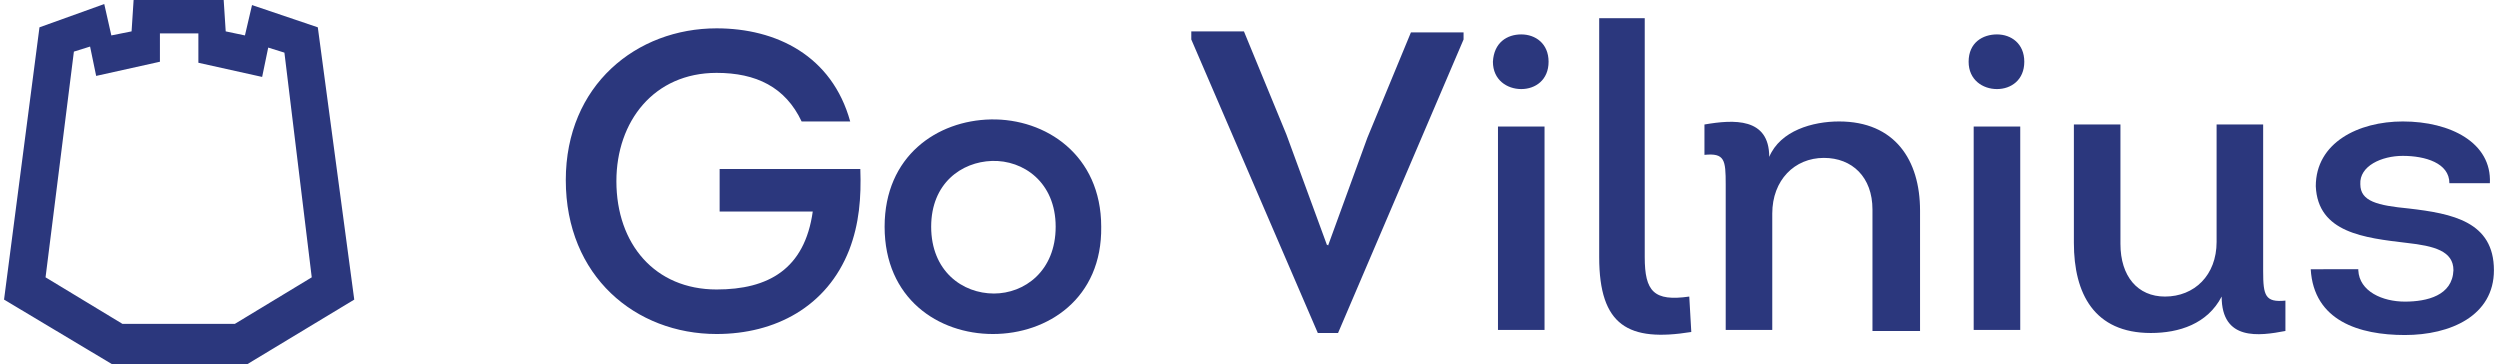 <?xml version="1.0" encoding="UTF-8"?> <!-- Generator: Adobe Illustrator 23.1.1, SVG Export Plug-In . SVG Version: 6.00 Build 0) --> <svg xmlns="http://www.w3.org/2000/svg" xmlns:xlink="http://www.w3.org/1999/xlink" id="Layer_1" x="0px" y="0px" viewBox="0 0 247 36" style="enable-background:new 0 0 247 36;" xml:space="preserve"> <style type="text/css"> .st0{fill-rule:evenodd;clip-rule:evenodd;fill:#2B377D;} .st1{fill:#2B377D;} </style> <g> <path class="st0" d="M24.2,3.5l-1.9-0.4L22.1,0H18l0,0h-0.3h-0.3l0,0h-4.2l-0.2,3.1l-2,0.4l-0.7-3.1L3.9,2.7L0.4,29.6L11.1,36h6.4 l0,0h0.3H18l0,0h6.4L35,29.6L31.4,2.7l-6.5-2.2L24.2,3.5L24.2,3.5z M17.7,3.3h1.9v2.9l6.3,1.4l0.6-2.9l1.6,0.5l2.7,22.2l-7.6,4.6 H18l0,0h-0.3h-0.3l0,0h-5.3l-7.6-4.6L7.3,5.1l1.6-0.5l0.6,2.9l6.3-1.4V3.3L17.7,3.3L17.7,3.3z"></path> <path class="st1" d="M70.8,2.8c5.9,0,11.4,2.7,13.2,9.2h-4.8c-1.6-3.4-4.5-4.8-8.4-4.8c-6.2,0-9.9,4.8-9.9,10.7 c0,6.2,3.8,10.7,9.9,10.7c5.1,0,8.7-2,9.5-7.7h-9.2v-4.2H85c0.1,2.8-0.1,5.4-1.1,8c-2.2,5.6-7.3,8.3-13.1,8.3 c-8,0-14.9-5.7-14.9-15.2C55.9,8.4,62.9,2.8,70.8,2.8z"></path> <path class="st1" d="M98.1,33c-5.4,0-10.7-3.5-10.7-10.6c0-7,5.2-10.5,10.5-10.6c5.4-0.1,10.9,3.5,10.9,10.6 C108.9,29.5,103.5,33,98.1,33z M98.2,29c3,0,6.1-2.2,6.1-6.6c0-4.4-3.2-6.6-6.3-6.5c-3,0.1-6,2.2-6,6.5C92,26.8,95.1,29,98.2,29z"></path> <path class="st1" d="M131.2,24.3l3.9-10.7l4.3-10.4h5.2v0.7l-12.4,29h-2l-12.5-29V3.1h5.2l4.2,10.2l4,10.9H131.2z"></path> <path class="st1" d="M150.3,3.4c1.4,0,2.7,0.9,2.7,2.7c0,1.8-1.3,2.7-2.7,2.7c-1.4,0-2.8-0.9-2.8-2.7 C147.6,4.2,148.9,3.4,150.3,3.4z M152.6,32.6H148V12.5h4.6V32.6z"></path> <path class="st1" d="M162.5,1.8v23.6c0,3.4,0.9,4.4,4.4,3.9l0.2,3.5c-6.2,1-9.1-0.6-9.1-7.4V1.8H162.5z"></path> <path class="st1" d="M185,32.6V20.7c0-3.2-2-5.1-4.8-5.1c-2.9,0-5.1,2.2-5.1,5.5v11.5h-4.6V18.2c0-2.4-0.1-3.1-2.1-2.9v-3 c2.9-0.5,6.4-0.7,6.4,3.2c1.1-2.6,4.3-3.5,6.9-3.5c5.5,0,8,3.8,8,8.8v11.9H185z"></path> <path class="st1" d="M197.3,3.4c1.4,0,2.7,0.9,2.7,2.7c0,1.8-1.3,2.7-2.7,2.7c-1.4,0-2.8-0.9-2.8-2.7 C194.5,4.2,195.9,3.4,197.3,3.4z M199.6,32.6H195V12.5h4.6V32.6z"></path> <path class="st1" d="M223.6,12.3v14.5c0,2.4,0.2,3.1,2.2,2.9l0,3c-2.6,0.5-6.3,1-6.3-3.4c-1.4,2.7-4.2,3.6-7,3.6 c-5.6,0-7.6-3.9-7.6-8.9V12.3h4.6v11.8c0,3.2,1.7,5.2,4.4,5.2c2.9,0,5.1-2.1,5.1-5.4V12.3H223.6z"></path> <path class="st1" d="M233,26.7c0.1,2.1,2.4,3.1,4.6,3.1c2.2,0,4.7-0.6,4.8-3.1c0-1.9-1.9-2.4-4.6-2.7c-4.2-0.5-8.8-1-9-5.6 c0-4.3,4.2-6.4,8.6-6.4c4.7,0,8.8,2.1,8.6,6.1h-4c0-2-2.4-2.7-4.6-2.7c-2.1,0-4.3,1-4.2,2.8c0,1.7,1.7,2.1,4.8,2.4 c4.3,0.5,8.4,1.3,8.4,6.1c0,4.5-4.3,6.4-8.8,6.4c-4.5,0-9-1.4-9.3-6.5H233z"></path> </g> </svg> 